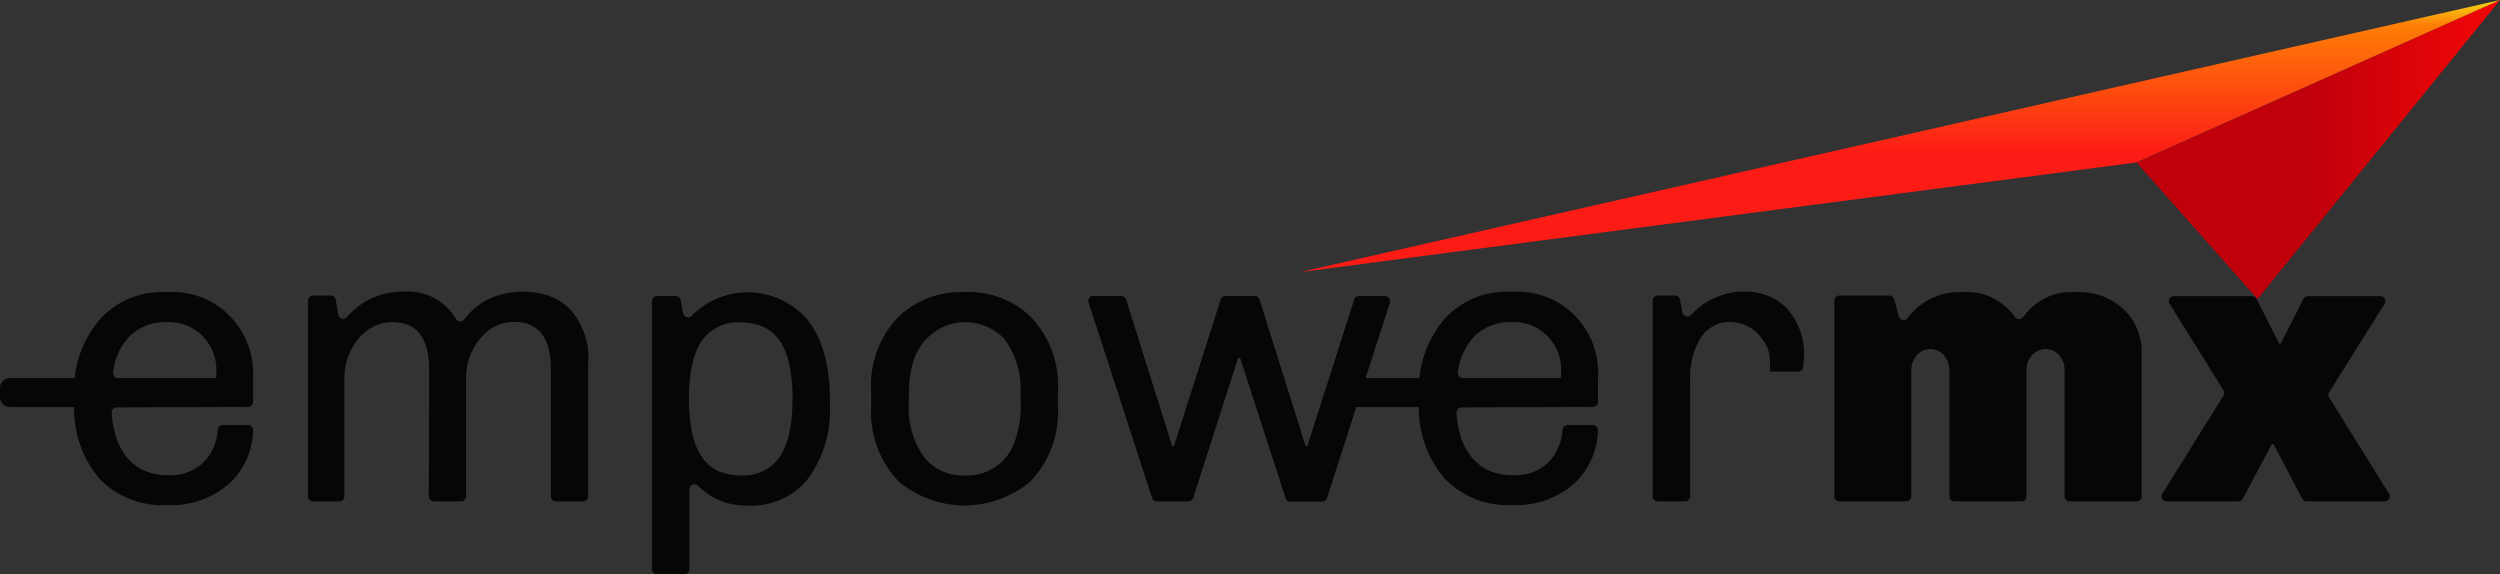 <svg width="209" height="48" viewBox="0 0 209 48" fill="none" xmlns="http://www.w3.org/2000/svg">
<rect x="0" y="0" width="209" height="48" fill="#333333" stroke="none"/>
<g clip-path="url(#clip0_1_46)">
<path d="M9.754 34.059C9.643 34.059 9.536 34.104 9.458 34.183C9.379 34.262 9.335 34.37 9.335 34.482C9.487 36.875 10.356 38.478 11.94 39.293C12.627 39.604 13.375 39.752 14.127 39.726C14.868 39.755 15.603 39.583 16.256 39.225C16.761 38.934 17.194 38.529 17.52 38.042C17.922 37.41 18.158 36.685 18.205 35.935C18.207 35.827 18.252 35.724 18.328 35.649C18.404 35.573 18.507 35.531 18.614 35.531H20.743C20.798 35.53 20.852 35.539 20.902 35.56C20.953 35.58 20.999 35.61 21.038 35.649C21.077 35.687 21.108 35.733 21.129 35.784C21.151 35.835 21.161 35.89 21.161 35.945C21.146 36.788 20.962 37.619 20.621 38.388C20.279 39.157 19.787 39.847 19.175 40.419C17.761 41.655 15.936 42.301 14.07 42.227H13.927C12.9 42.281 11.874 42.116 10.915 41.743C9.955 41.37 9.084 40.798 8.356 40.063C6.847 38.304 6.077 36.019 6.208 33.693V33.02C6.084 30.7 6.858 28.422 8.366 26.67C9.059 25.919 9.905 25.329 10.846 24.94C11.786 24.552 12.798 24.374 13.813 24.419H14.041C14.994 24.362 15.949 24.511 16.841 24.856C17.733 25.202 18.542 25.735 19.215 26.421C19.887 27.107 20.408 27.93 20.742 28.836C21.076 29.741 21.216 30.709 21.152 31.673V33.597C21.152 33.709 21.108 33.817 21.029 33.897C20.951 33.976 20.845 34.02 20.734 34.02L9.754 34.059ZM13.899 26.93C13.339 26.909 12.781 27.001 12.257 27.201C11.733 27.401 11.254 27.704 10.847 28.094C10.066 28.922 9.575 29.987 9.449 31.125C9.433 31.235 9.461 31.349 9.527 31.439C9.593 31.529 9.692 31.589 9.801 31.606H18.081V31.201C18.119 30.68 18.055 30.155 17.892 29.659C17.729 29.162 17.471 28.703 17.133 28.307C16.795 27.911 16.383 27.587 15.921 27.352C15.459 27.117 14.956 26.977 14.44 26.939C14.26 26.92 14.079 26.92 13.899 26.939V26.93Z" fill="#070606"/>
<path d="M35.877 30.932C35.877 28.264 34.86 26.93 32.826 26.93C32.278 26.927 31.736 27.05 31.242 27.29C30.748 27.53 30.314 27.88 29.974 28.315C29.176 29.255 28.756 30.463 28.795 31.702V41.496C28.795 41.608 28.751 41.716 28.673 41.795C28.594 41.875 28.488 41.919 28.377 41.919H26.171C26.06 41.919 25.954 41.875 25.876 41.795C25.797 41.716 25.753 41.608 25.753 41.496V25.14C25.753 25.027 25.797 24.918 25.875 24.837C25.953 24.756 26.059 24.71 26.171 24.707H27.664C27.762 24.71 27.856 24.747 27.931 24.812C28.005 24.877 28.055 24.965 28.073 25.063L28.282 26.295C28.291 26.35 28.311 26.402 28.34 26.45C28.37 26.497 28.408 26.538 28.453 26.57C28.498 26.602 28.549 26.625 28.603 26.637C28.657 26.649 28.712 26.651 28.767 26.641C28.863 26.622 28.95 26.571 29.014 26.497C29.602 25.81 30.334 25.264 31.156 24.898C31.977 24.532 32.869 24.355 33.767 24.38C34.632 24.317 35.498 24.497 36.268 24.901C37.039 25.305 37.683 25.918 38.13 26.67C38.158 26.717 38.194 26.758 38.237 26.79C38.28 26.823 38.329 26.846 38.381 26.86C38.434 26.873 38.488 26.876 38.541 26.868C38.594 26.86 38.645 26.842 38.691 26.814C38.735 26.79 38.774 26.757 38.806 26.718C39.375 25.946 40.127 25.331 40.992 24.928C41.829 24.574 42.727 24.387 43.635 24.38C44.4 24.365 45.162 24.482 45.888 24.726C46.539 24.955 47.13 25.33 47.618 25.823C48.171 26.424 48.595 27.134 48.863 27.909C49.132 28.684 49.239 29.507 49.177 30.326V41.496C49.177 41.608 49.133 41.716 49.054 41.795C48.976 41.875 48.87 41.919 48.759 41.919H46.477C46.366 41.919 46.26 41.875 46.181 41.795C46.103 41.716 46.059 41.608 46.059 41.496V30.913C46.059 28.245 45.038 26.91 42.998 26.91C42.45 26.909 41.909 27.032 41.415 27.272C40.921 27.512 40.487 27.862 40.146 28.296C39.356 29.241 38.937 30.446 38.967 31.683V41.496C38.967 41.608 38.923 41.716 38.844 41.795C38.766 41.875 38.66 41.919 38.549 41.919H36.267C36.156 41.919 36.05 41.875 35.971 41.795C35.893 41.716 35.849 41.608 35.849 41.496L35.877 30.932Z" fill="#070606"/>
<path d="M57.628 40.909V47.577C57.628 47.689 57.584 47.797 57.506 47.876C57.427 47.955 57.321 48 57.21 48H54.919C54.808 48 54.702 47.955 54.623 47.876C54.545 47.797 54.501 47.689 54.501 47.577V25.179C54.501 25.065 54.544 24.957 54.623 24.876C54.701 24.795 54.807 24.748 54.919 24.746H56.497C56.593 24.748 56.685 24.782 56.759 24.843C56.833 24.904 56.885 24.988 56.906 25.082C56.963 25.358 57.029 25.724 57.105 26.179C57.116 26.234 57.137 26.287 57.167 26.334C57.198 26.381 57.237 26.421 57.283 26.452C57.329 26.484 57.381 26.505 57.435 26.516C57.489 26.527 57.545 26.527 57.6 26.516C57.693 26.502 57.777 26.454 57.837 26.381C59.083 25.136 60.764 24.437 62.515 24.437C64.266 24.437 65.946 25.136 67.192 26.381L67.353 26.545C68.703 28.136 69.378 30.409 69.378 33.366V33.732C69.518 36.023 68.843 38.288 67.477 40.12C66.87 40.836 66.108 41.402 65.251 41.774C64.394 42.146 63.465 42.314 62.534 42.266C61.763 42.295 60.995 42.163 60.276 41.879C59.558 41.594 58.906 41.162 58.36 40.611C58.282 40.532 58.176 40.488 58.066 40.488C57.955 40.488 57.849 40.532 57.771 40.611C57.728 40.648 57.693 40.694 57.669 40.745C57.644 40.796 57.63 40.852 57.628 40.909ZM66.26 33.328C66.26 29.973 65.408 27.956 63.703 27.276C63.143 27.053 62.546 26.942 61.944 26.949C61.348 26.907 60.75 27.009 60.201 27.249C59.652 27.488 59.167 27.857 58.788 28.325C57.989 29.373 57.59 31.047 57.59 33.328C57.59 36.714 58.455 38.754 60.185 39.447C60.749 39.651 61.345 39.752 61.944 39.745C62.535 39.785 63.126 39.681 63.669 39.441C64.212 39.202 64.689 38.834 65.062 38.369C65.861 37.317 66.26 35.637 66.26 33.328Z" fill="#070606"/>
<path d="M88.439 33.953C88.508 35.105 88.341 36.26 87.946 37.343C87.552 38.426 86.939 39.414 86.148 40.245C84.597 41.545 82.647 42.257 80.634 42.257C78.621 42.257 76.671 41.545 75.12 40.245C74.329 39.414 73.716 38.426 73.322 37.343C72.927 36.26 72.76 35.105 72.829 33.953V32.712C72.757 31.567 72.924 30.419 73.319 29.343C73.714 28.268 74.327 27.288 75.12 26.468C75.859 25.773 76.727 25.235 77.674 24.883C78.62 24.531 79.627 24.373 80.634 24.419C81.642 24.368 82.65 24.524 83.597 24.876C84.544 25.228 85.412 25.769 86.148 26.468C86.941 27.288 87.555 28.267 87.95 29.343C88.345 30.419 88.511 31.567 88.439 32.712V33.953ZM85.311 32.991C85.434 31.317 84.951 29.655 83.952 28.315C83.397 27.742 82.704 27.326 81.942 27.109C81.179 26.891 80.373 26.878 79.605 27.073C78.836 27.267 78.131 27.662 77.559 28.217C76.988 28.773 76.57 29.47 76.347 30.239C76.089 31.146 75.967 32.086 75.985 33.029V33.664C75.862 35.336 76.345 36.995 77.345 38.331C77.756 38.805 78.269 39.178 78.843 39.423C79.418 39.668 80.04 39.778 80.662 39.745C81.656 39.8 82.635 39.495 83.426 38.885C84.217 38.275 84.767 37.4 84.978 36.416C85.246 35.525 85.368 34.596 85.34 33.664L85.311 32.991Z" fill="#070606"/>
<path d="M103.507 29.922L99.751 41.631C99.724 41.715 99.67 41.789 99.598 41.841C99.526 41.892 99.44 41.92 99.352 41.919H96.709C96.621 41.92 96.535 41.892 96.464 41.841C96.392 41.789 96.338 41.715 96.31 41.631L91.005 25.275C90.988 25.222 90.981 25.167 90.985 25.112C90.988 25.056 91.003 25.003 91.028 24.953C91.053 24.904 91.087 24.86 91.129 24.824C91.171 24.789 91.219 24.762 91.272 24.746C91.316 24.736 91.361 24.736 91.405 24.746H93.743C93.832 24.745 93.918 24.773 93.989 24.825C94.061 24.876 94.115 24.95 94.143 25.034L98.002 37.311H98.135L102.052 25.034C102.079 24.949 102.132 24.875 102.204 24.823C102.276 24.771 102.363 24.744 102.451 24.746H104.895C104.984 24.74 105.072 24.766 105.145 24.818C105.217 24.871 105.27 24.947 105.294 25.034L109.153 37.311H109.287L113.213 25.034C113.238 24.948 113.291 24.873 113.363 24.821C113.436 24.768 113.523 24.742 113.612 24.746H115.779C115.89 24.746 115.997 24.79 116.075 24.87C116.154 24.949 116.198 25.057 116.198 25.169C116.207 25.21 116.207 25.253 116.198 25.294L110.931 41.65C110.903 41.735 110.849 41.808 110.778 41.86C110.706 41.912 110.62 41.939 110.532 41.939H107.88C107.791 41.939 107.705 41.912 107.634 41.86C107.562 41.808 107.508 41.735 107.48 41.65L103.678 29.941L103.507 29.922Z" fill="#070606"/>
<path d="M122.187 34.059C122.075 34.059 121.968 34.103 121.888 34.182C121.808 34.261 121.761 34.369 121.759 34.482C121.911 36.875 122.779 38.478 124.364 39.293C125.054 39.605 125.805 39.753 126.56 39.726C127.298 39.755 128.03 39.582 128.68 39.225C129.187 38.936 129.62 38.531 129.944 38.042C130.346 37.41 130.581 36.685 130.629 35.935C130.633 35.826 130.68 35.723 130.758 35.648C130.835 35.573 130.939 35.531 131.047 35.531H133.167C133.221 35.53 133.275 35.539 133.326 35.56C133.377 35.58 133.423 35.61 133.462 35.649C133.501 35.687 133.532 35.733 133.553 35.784C133.574 35.835 133.585 35.89 133.585 35.945C133.572 36.787 133.39 37.618 133.05 38.387C132.71 39.156 132.219 39.847 131.608 40.419C130.191 41.655 128.363 42.302 126.493 42.227H126.36C125.329 42.274 124.299 42.102 123.338 41.72C122.377 41.339 121.505 40.758 120.78 40.014C119.276 38.26 118.502 35.984 118.622 33.664V32.991C118.502 30.672 119.276 28.395 120.78 26.641C121.477 25.886 122.327 25.294 123.273 24.905C124.218 24.516 125.236 24.34 126.256 24.39H126.493C127.449 24.332 128.405 24.482 129.299 24.829C130.193 25.176 131.003 25.713 131.675 26.402C132.348 27.092 132.867 27.919 133.198 28.828C133.529 29.737 133.664 30.707 133.595 31.673V33.597C133.595 33.709 133.55 33.817 133.472 33.897C133.394 33.976 133.287 34.02 133.176 34.02L122.187 34.059ZM126.322 26.93C125.763 26.91 125.205 27.002 124.681 27.202C124.157 27.402 123.678 27.705 123.271 28.094C122.493 28.925 122.003 29.988 121.873 31.125C121.859 31.235 121.888 31.347 121.954 31.436C122.019 31.526 122.116 31.587 122.225 31.606H130.505V31.201C130.582 30.16 130.251 29.13 129.584 28.332C128.917 27.535 127.968 27.035 126.94 26.939C126.76 26.92 126.578 26.92 126.398 26.939L126.322 26.93Z" fill="#070606"/>
<path d="M150.82 29.787L150.754 30.682C150.744 30.787 150.696 30.885 150.619 30.957C150.541 31.028 150.44 31.067 150.335 31.067H147.968V30.326C148 29.633 147.788 28.951 147.369 28.402C147.073 27.952 146.674 27.583 146.205 27.325C145.736 27.067 145.213 26.928 144.679 26.92C144.132 26.901 143.591 27.041 143.121 27.324C142.651 27.607 142.271 28.021 142.027 28.517C141.506 29.497 141.254 30.6 141.295 31.711V41.496C141.295 41.608 141.251 41.716 141.172 41.795C141.094 41.875 140.987 41.919 140.877 41.919H138.585C138.475 41.919 138.368 41.875 138.29 41.795C138.211 41.716 138.167 41.608 138.167 41.496V25.14C138.167 25.027 138.211 24.918 138.289 24.837C138.367 24.756 138.474 24.71 138.585 24.707H140.049C140.148 24.71 140.242 24.747 140.316 24.812C140.391 24.877 140.441 24.965 140.458 25.063L140.648 26.112C140.664 26.19 140.7 26.262 140.753 26.321C140.807 26.38 140.875 26.422 140.95 26.444C141.026 26.466 141.106 26.466 141.182 26.445C141.258 26.424 141.327 26.382 141.38 26.323C141.986 25.649 142.742 25.131 143.586 24.813C144.289 24.511 145.047 24.363 145.81 24.38C146.554 24.363 147.292 24.503 147.978 24.794C148.573 25.061 149.102 25.459 149.527 25.958C150.422 27.022 150.885 28.391 150.82 29.787Z" fill="#070606"/>
<path d="M158.739 26.449C158.754 26.502 158.778 26.553 158.812 26.597C158.845 26.641 158.887 26.678 158.935 26.705C158.982 26.733 159.035 26.751 159.09 26.758C159.144 26.765 159.2 26.761 159.253 26.747C159.331 26.723 159.4 26.676 159.452 26.612C159.932 25.965 160.547 25.433 161.254 25.053C161.961 24.674 162.741 24.457 163.54 24.419H164.434C165.344 24.399 166.239 24.649 167.01 25.14C167.576 25.491 168.067 25.952 168.455 26.497C168.518 26.588 168.615 26.651 168.723 26.671C168.832 26.69 168.944 26.666 169.035 26.602C169.069 26.573 169.101 26.541 169.13 26.506C169.524 25.958 170.022 25.493 170.594 25.14C171.364 24.649 172.26 24.399 173.17 24.419H173.788C174.556 24.404 175.319 24.555 176.024 24.864C176.729 25.173 177.361 25.631 177.876 26.208C178.651 27.115 179.068 28.28 179.045 29.479V41.496C179.045 41.608 179.001 41.716 178.923 41.795C178.844 41.875 178.738 41.919 178.627 41.919H173.018C172.907 41.919 172.801 41.875 172.722 41.795C172.644 41.716 172.6 41.608 172.6 41.496V31.038C172.627 30.544 172.459 30.06 172.134 29.691C171.999 29.54 171.836 29.419 171.654 29.332C171.472 29.246 171.275 29.197 171.075 29.188C170.874 29.179 170.674 29.21 170.485 29.28C170.296 29.35 170.123 29.457 169.976 29.595C169.942 29.624 169.91 29.657 169.881 29.691C169.555 30.06 169.388 30.544 169.415 31.038V41.496C169.415 41.608 169.371 41.716 169.292 41.795C169.214 41.875 169.108 41.919 168.997 41.919H163.388C163.277 41.919 163.171 41.875 163.092 41.795C163.014 41.716 162.97 41.608 162.97 41.496V31.038C162.997 30.544 162.829 30.06 162.504 29.691C162.369 29.54 162.206 29.419 162.024 29.332C161.842 29.246 161.645 29.197 161.445 29.188C161.244 29.179 161.044 29.21 160.855 29.28C160.666 29.35 160.493 29.457 160.346 29.595L160.251 29.691C159.931 30.063 159.764 30.545 159.785 31.038V41.496C159.785 41.608 159.741 41.716 159.662 41.795C159.584 41.875 159.478 41.919 159.367 41.919H153.767C153.656 41.919 153.55 41.875 153.472 41.795C153.393 41.716 153.349 41.608 153.349 41.496V25.14C153.348 25.084 153.358 25.028 153.378 24.975C153.399 24.923 153.429 24.875 153.468 24.834C153.507 24.794 153.554 24.762 153.605 24.74C153.656 24.718 153.712 24.707 153.767 24.707H157.941C158.032 24.709 158.121 24.739 158.194 24.795C158.267 24.85 158.322 24.927 158.349 25.015L158.739 26.449Z" fill="#070606"/>
<path d="M180.775 41.275L185.88 33.078C185.922 33.01 185.945 32.931 185.945 32.852C185.945 32.771 185.922 32.693 185.88 32.625L181.384 25.4C181.354 25.353 181.334 25.3 181.325 25.245C181.315 25.189 181.317 25.133 181.329 25.078C181.341 25.024 181.364 24.972 181.397 24.927C181.429 24.881 181.47 24.842 181.517 24.813C181.583 24.775 181.659 24.755 181.735 24.755H188.266C188.342 24.756 188.416 24.776 188.481 24.815C188.546 24.854 188.6 24.91 188.637 24.977L190.538 28.719H190.671L192.573 24.977C192.61 24.91 192.664 24.854 192.729 24.815C192.794 24.776 192.868 24.756 192.944 24.755H198.999C199.11 24.755 199.216 24.8 199.295 24.879C199.373 24.959 199.417 25.066 199.417 25.179C199.419 25.258 199.396 25.335 199.351 25.4L194.721 32.789C194.679 32.857 194.657 32.935 194.657 33.015C194.657 33.095 194.679 33.173 194.721 33.241L199.722 41.275C199.751 41.322 199.771 41.375 199.781 41.43C199.79 41.485 199.789 41.542 199.776 41.596C199.764 41.651 199.741 41.703 199.709 41.748C199.676 41.794 199.636 41.832 199.589 41.862C199.522 41.9 199.447 41.92 199.37 41.919H192.839C192.763 41.919 192.689 41.898 192.624 41.859C192.559 41.821 192.505 41.765 192.468 41.698L190.063 37.118H189.93L187.496 41.698C187.459 41.765 187.406 41.821 187.34 41.859C187.275 41.898 187.201 41.919 187.126 41.919H181.127C181.016 41.919 180.91 41.875 180.831 41.795C180.753 41.716 180.709 41.608 180.709 41.496C180.712 41.418 180.735 41.342 180.775 41.275Z" fill="#070606"/>
<path d="M8.813 31.605H0.827C0.37 31.605 0 31.98 0 32.443V33.193C0 33.655 0.37 34.03 0.827 34.03H8.813C9.269 34.03 9.64 33.655 9.64 33.193V32.443C9.64 31.98 9.269 31.605 8.813 31.605Z" fill="#070606"/>
<path d="M120.19 31.605H112.205C111.748 31.605 111.378 31.98 111.378 32.443V33.193C111.378 33.655 111.748 34.03 112.205 34.03H120.19C120.647 34.03 121.018 33.655 121.018 33.193V32.443C121.018 31.98 120.647 31.605 120.19 31.605Z" fill="#070606"/>
<path d="M209 0L188.732 24.996L178.617 13.585L209 0Z" fill="url(#paint0_linear_1_46)"/>
<path d="M209 0L178.579 13.585L108.707 22.744L209 0Z" fill="url(#paint1_linear_1_46)"/>
</g>
<defs>
<linearGradient id="paint0_linear_1_46" x1="193.087" y1="12.756" x2="211.899" y2="12.756" gradientUnits="userSpaceOnUse">
<stop stop-color="#C0000B"/>
<stop offset="1" stop-color="#FD0807"/>
</linearGradient>
<linearGradient id="paint1_linear_1_46" x1="159.787" y1="12.893" x2="159.787" y2="-0.627" gradientUnits="userSpaceOnUse">
<stop stop-color="#FD1B16"/>
<stop offset="0.8" stop-color="#FE7E06"/>
<stop offset="1" stop-color="#F1F81B"/>
</linearGradient>
<clipPath id="clip0_1_46">
<rect width="209" height="48" fill="white"/>
</clipPath>
</defs>
</svg>

